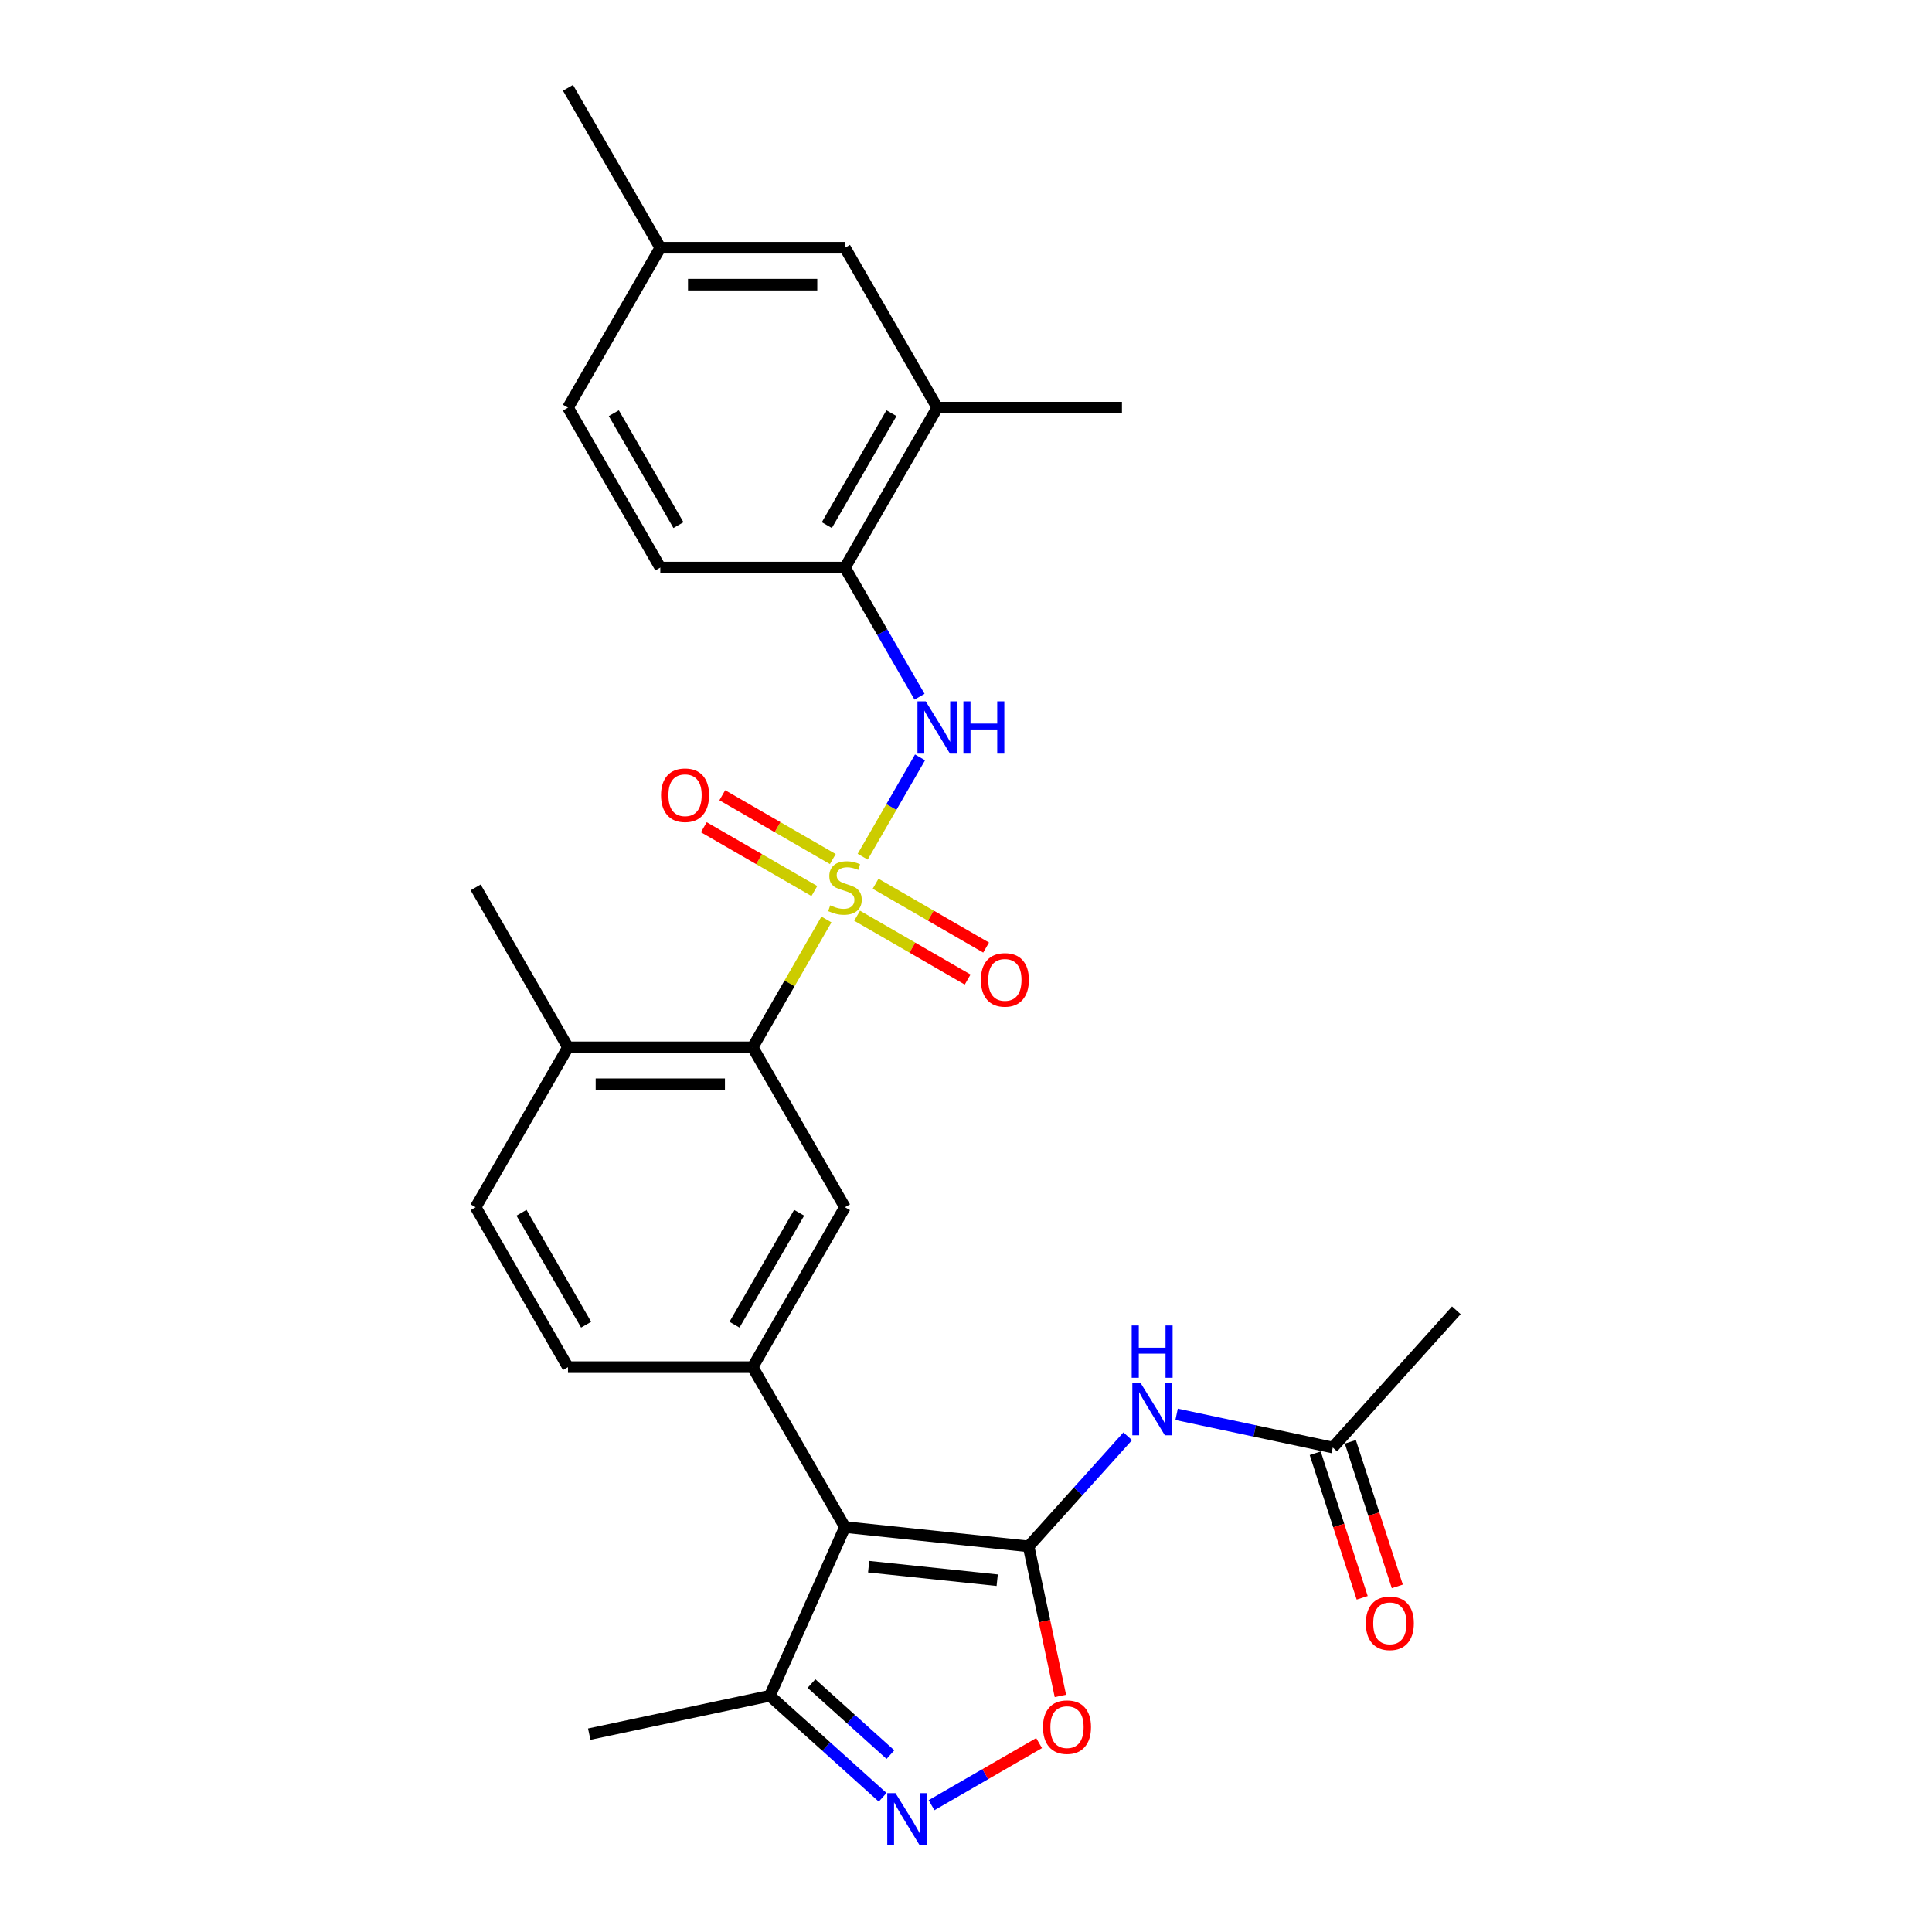 <?xml version='1.0' encoding='iso-8859-1'?>
<svg version='1.1' baseProfile='full'
              xmlns='http://www.w3.org/2000/svg'
                      xmlns:rdkit='http://www.rdkit.org/xml'
                      xmlns:xlink='http://www.w3.org/1999/xlink'
                  xml:space='preserve'
width='1000px' height='1000px' viewBox='0 0 1000 1000'>
<!-- END OF HEADER -->
<rect style='opacity:1.0;fill:#FFFFFF;stroke:none' width='1000' height='1000' x='0' y='0'> </rect>
<path class='bond-2' d='M 427.762,475.928 L 408.663,509.009' style='fill:none;fill-rule:evenodd;stroke:#CCCC00;stroke-width:6px;stroke-linecap:butt;stroke-linejoin:miter;stroke-opacity:1' />
<path class='bond-2' d='M 408.663,509.009 L 389.564,542.09' style='fill:none;fill-rule:evenodd;stroke:#000000;stroke-width:6px;stroke-linecap:butt;stroke-linejoin:miter;stroke-opacity:1' />
<path class='bond-6' d='M 446.523,443.432 L 461.368,417.721' style='fill:none;fill-rule:evenodd;stroke:#CCCC00;stroke-width:6px;stroke-linecap:butt;stroke-linejoin:miter;stroke-opacity:1' />
<path class='bond-6' d='M 461.368,417.721 L 476.212,392.009' style='fill:none;fill-rule:evenodd;stroke:#0000FF;stroke-width:6px;stroke-linecap:butt;stroke-linejoin:miter;stroke-opacity:1' />
<path class='bond-11' d='M 443.641,473.984 L 472.246,490.499' style='fill:none;fill-rule:evenodd;stroke:#CCCC00;stroke-width:6px;stroke-linecap:butt;stroke-linejoin:miter;stroke-opacity:1' />
<path class='bond-11' d='M 472.246,490.499 L 500.851,507.014' style='fill:none;fill-rule:evenodd;stroke:#FF0000;stroke-width:6px;stroke-linecap:butt;stroke-linejoin:miter;stroke-opacity:1' />
<path class='bond-11' d='M 453.199,457.43 L 481.804,473.945' style='fill:none;fill-rule:evenodd;stroke:#CCCC00;stroke-width:6px;stroke-linecap:butt;stroke-linejoin:miter;stroke-opacity:1' />
<path class='bond-11' d='M 481.804,473.945 L 510.409,490.46' style='fill:none;fill-rule:evenodd;stroke:#FF0000;stroke-width:6px;stroke-linecap:butt;stroke-linejoin:miter;stroke-opacity:1' />
<path class='bond-12' d='M 431.063,444.65 L 402.458,428.135' style='fill:none;fill-rule:evenodd;stroke:#CCCC00;stroke-width:6px;stroke-linecap:butt;stroke-linejoin:miter;stroke-opacity:1' />
<path class='bond-12' d='M 402.458,428.135 L 373.854,411.62' style='fill:none;fill-rule:evenodd;stroke:#FF0000;stroke-width:6px;stroke-linecap:butt;stroke-linejoin:miter;stroke-opacity:1' />
<path class='bond-12' d='M 421.506,461.204 L 392.901,444.689' style='fill:none;fill-rule:evenodd;stroke:#CCCC00;stroke-width:6px;stroke-linecap:butt;stroke-linejoin:miter;stroke-opacity:1' />
<path class='bond-12' d='M 392.901,444.689 L 364.296,428.174' style='fill:none;fill-rule:evenodd;stroke:#FF0000;stroke-width:6px;stroke-linecap:butt;stroke-linejoin:miter;stroke-opacity:1' />
<path class='bond-0' d='M 532.406,800.398 L 437.352,790.407' style='fill:none;fill-rule:evenodd;stroke:#000000;stroke-width:6px;stroke-linecap:butt;stroke-linejoin:miter;stroke-opacity:1' />
<path class='bond-0' d='M 516.15,817.91 L 449.612,810.916' style='fill:none;fill-rule:evenodd;stroke:#000000;stroke-width:6px;stroke-linecap:butt;stroke-linejoin:miter;stroke-opacity:1' />
<path class='bond-5' d='M 532.406,800.398 L 540.633,839.104' style='fill:none;fill-rule:evenodd;stroke:#000000;stroke-width:6px;stroke-linecap:butt;stroke-linejoin:miter;stroke-opacity:1' />
<path class='bond-5' d='M 540.633,839.104 L 548.861,877.81' style='fill:none;fill-rule:evenodd;stroke:#FF0000;stroke-width:6px;stroke-linecap:butt;stroke-linejoin:miter;stroke-opacity:1' />
<path class='bond-7' d='M 532.406,800.398 L 558.056,771.911' style='fill:none;fill-rule:evenodd;stroke:#000000;stroke-width:6px;stroke-linecap:butt;stroke-linejoin:miter;stroke-opacity:1' />
<path class='bond-7' d='M 558.056,771.911 L 583.706,743.424' style='fill:none;fill-rule:evenodd;stroke:#0000FF;stroke-width:6px;stroke-linecap:butt;stroke-linejoin:miter;stroke-opacity:1' />
<path class='bond-1' d='M 437.352,790.407 L 389.564,707.635' style='fill:none;fill-rule:evenodd;stroke:#000000;stroke-width:6px;stroke-linecap:butt;stroke-linejoin:miter;stroke-opacity:1' />
<path class='bond-9' d='M 437.352,790.407 L 398.477,877.721' style='fill:none;fill-rule:evenodd;stroke:#000000;stroke-width:6px;stroke-linecap:butt;stroke-linejoin:miter;stroke-opacity:1' />
<path class='bond-8' d='M 389.564,542.09 L 437.352,624.862' style='fill:none;fill-rule:evenodd;stroke:#000000;stroke-width:6px;stroke-linecap:butt;stroke-linejoin:miter;stroke-opacity:1' />
<path class='bond-15' d='M 389.564,542.09 L 293.986,542.09' style='fill:none;fill-rule:evenodd;stroke:#000000;stroke-width:6px;stroke-linecap:butt;stroke-linejoin:miter;stroke-opacity:1' />
<path class='bond-15' d='M 375.227,561.205 L 308.323,561.205' style='fill:none;fill-rule:evenodd;stroke:#000000;stroke-width:6px;stroke-linecap:butt;stroke-linejoin:miter;stroke-opacity:1' />
<path class='bond-3' d='M 389.564,707.635 L 437.352,624.862' style='fill:none;fill-rule:evenodd;stroke:#000000;stroke-width:6px;stroke-linecap:butt;stroke-linejoin:miter;stroke-opacity:1' />
<path class='bond-3' d='M 380.177,685.661 L 413.629,627.72' style='fill:none;fill-rule:evenodd;stroke:#000000;stroke-width:6px;stroke-linecap:butt;stroke-linejoin:miter;stroke-opacity:1' />
<path class='bond-28' d='M 389.564,707.635 L 293.986,707.635' style='fill:none;fill-rule:evenodd;stroke:#000000;stroke-width:6px;stroke-linecap:butt;stroke-linejoin:miter;stroke-opacity:1' />
<path class='bond-4' d='M 456.851,930.281 L 427.664,904.001' style='fill:none;fill-rule:evenodd;stroke:#0000FF;stroke-width:6px;stroke-linecap:butt;stroke-linejoin:miter;stroke-opacity:1' />
<path class='bond-4' d='M 427.664,904.001 L 398.477,877.721' style='fill:none;fill-rule:evenodd;stroke:#000000;stroke-width:6px;stroke-linecap:butt;stroke-linejoin:miter;stroke-opacity:1' />
<path class='bond-4' d='M 460.886,908.192 L 440.455,889.796' style='fill:none;fill-rule:evenodd;stroke:#0000FF;stroke-width:6px;stroke-linecap:butt;stroke-linejoin:miter;stroke-opacity:1' />
<path class='bond-4' d='M 440.455,889.796 L 420.024,871.4' style='fill:none;fill-rule:evenodd;stroke:#000000;stroke-width:6px;stroke-linecap:butt;stroke-linejoin:miter;stroke-opacity:1' />
<path class='bond-30' d='M 482.16,934.369 L 509.994,918.299' style='fill:none;fill-rule:evenodd;stroke:#0000FF;stroke-width:6px;stroke-linecap:butt;stroke-linejoin:miter;stroke-opacity:1' />
<path class='bond-30' d='M 509.994,918.299 L 537.829,902.229' style='fill:none;fill-rule:evenodd;stroke:#FF0000;stroke-width:6px;stroke-linecap:butt;stroke-linejoin:miter;stroke-opacity:1' />
<path class='bond-10' d='M 475.948,360.621 L 456.65,327.197' style='fill:none;fill-rule:evenodd;stroke:#0000FF;stroke-width:6px;stroke-linecap:butt;stroke-linejoin:miter;stroke-opacity:1' />
<path class='bond-10' d='M 456.65,327.197 L 437.352,293.772' style='fill:none;fill-rule:evenodd;stroke:#000000;stroke-width:6px;stroke-linecap:butt;stroke-linejoin:miter;stroke-opacity:1' />
<path class='bond-13' d='M 609.014,732.06 L 649.432,740.651' style='fill:none;fill-rule:evenodd;stroke:#0000FF;stroke-width:6px;stroke-linecap:butt;stroke-linejoin:miter;stroke-opacity:1' />
<path class='bond-13' d='M 649.432,740.651 L 689.849,749.241' style='fill:none;fill-rule:evenodd;stroke:#000000;stroke-width:6px;stroke-linecap:butt;stroke-linejoin:miter;stroke-opacity:1' />
<path class='bond-23' d='M 398.477,877.721 L 304.989,897.593' style='fill:none;fill-rule:evenodd;stroke:#000000;stroke-width:6px;stroke-linecap:butt;stroke-linejoin:miter;stroke-opacity:1' />
<path class='bond-14' d='M 437.352,293.772 L 485.141,211' style='fill:none;fill-rule:evenodd;stroke:#000000;stroke-width:6px;stroke-linecap:butt;stroke-linejoin:miter;stroke-opacity:1' />
<path class='bond-14' d='M 427.966,271.798 L 461.418,213.858' style='fill:none;fill-rule:evenodd;stroke:#000000;stroke-width:6px;stroke-linecap:butt;stroke-linejoin:miter;stroke-opacity:1' />
<path class='bond-19' d='M 437.352,293.772 L 341.775,293.772' style='fill:none;fill-rule:evenodd;stroke:#000000;stroke-width:6px;stroke-linecap:butt;stroke-linejoin:miter;stroke-opacity:1' />
<path class='bond-18' d='M 680.759,752.195 L 692.915,789.607' style='fill:none;fill-rule:evenodd;stroke:#000000;stroke-width:6px;stroke-linecap:butt;stroke-linejoin:miter;stroke-opacity:1' />
<path class='bond-18' d='M 692.915,789.607 L 705.07,827.018' style='fill:none;fill-rule:evenodd;stroke:#FF0000;stroke-width:6px;stroke-linecap:butt;stroke-linejoin:miter;stroke-opacity:1' />
<path class='bond-18' d='M 698.939,746.288 L 711.095,783.7' style='fill:none;fill-rule:evenodd;stroke:#000000;stroke-width:6px;stroke-linecap:butt;stroke-linejoin:miter;stroke-opacity:1' />
<path class='bond-18' d='M 711.095,783.7 L 723.25,821.111' style='fill:none;fill-rule:evenodd;stroke:#FF0000;stroke-width:6px;stroke-linecap:butt;stroke-linejoin:miter;stroke-opacity:1' />
<path class='bond-24' d='M 689.849,749.241 L 753.803,678.214' style='fill:none;fill-rule:evenodd;stroke:#000000;stroke-width:6px;stroke-linecap:butt;stroke-linejoin:miter;stroke-opacity:1' />
<path class='bond-17' d='M 485.141,211 L 437.352,128.227' style='fill:none;fill-rule:evenodd;stroke:#000000;stroke-width:6px;stroke-linecap:butt;stroke-linejoin:miter;stroke-opacity:1' />
<path class='bond-25' d='M 485.141,211 L 580.718,211' style='fill:none;fill-rule:evenodd;stroke:#000000;stroke-width:6px;stroke-linecap:butt;stroke-linejoin:miter;stroke-opacity:1' />
<path class='bond-20' d='M 293.986,542.09 L 246.197,624.862' style='fill:none;fill-rule:evenodd;stroke:#000000;stroke-width:6px;stroke-linecap:butt;stroke-linejoin:miter;stroke-opacity:1' />
<path class='bond-26' d='M 293.986,542.09 L 246.197,459.317' style='fill:none;fill-rule:evenodd;stroke:#000000;stroke-width:6px;stroke-linecap:butt;stroke-linejoin:miter;stroke-opacity:1' />
<path class='bond-16' d='M 293.986,707.635 L 246.197,624.862' style='fill:none;fill-rule:evenodd;stroke:#000000;stroke-width:6px;stroke-linecap:butt;stroke-linejoin:miter;stroke-opacity:1' />
<path class='bond-16' d='M 303.372,685.661 L 269.92,627.72' style='fill:none;fill-rule:evenodd;stroke:#000000;stroke-width:6px;stroke-linecap:butt;stroke-linejoin:miter;stroke-opacity:1' />
<path class='bond-29' d='M 437.352,128.227 L 341.775,128.227' style='fill:none;fill-rule:evenodd;stroke:#000000;stroke-width:6px;stroke-linecap:butt;stroke-linejoin:miter;stroke-opacity:1' />
<path class='bond-29' d='M 423.016,147.343 L 356.111,147.343' style='fill:none;fill-rule:evenodd;stroke:#000000;stroke-width:6px;stroke-linecap:butt;stroke-linejoin:miter;stroke-opacity:1' />
<path class='bond-22' d='M 341.775,293.772 L 293.986,211' style='fill:none;fill-rule:evenodd;stroke:#000000;stroke-width:6px;stroke-linecap:butt;stroke-linejoin:miter;stroke-opacity:1' />
<path class='bond-22' d='M 351.161,271.798 L 317.709,213.858' style='fill:none;fill-rule:evenodd;stroke:#000000;stroke-width:6px;stroke-linecap:butt;stroke-linejoin:miter;stroke-opacity:1' />
<path class='bond-21' d='M 341.775,128.227 L 293.986,211' style='fill:none;fill-rule:evenodd;stroke:#000000;stroke-width:6px;stroke-linecap:butt;stroke-linejoin:miter;stroke-opacity:1' />
<path class='bond-27' d='M 341.775,128.227 L 293.986,45.455' style='fill:none;fill-rule:evenodd;stroke:#000000;stroke-width:6px;stroke-linecap:butt;stroke-linejoin:miter;stroke-opacity:1' />
<path  class='atom-0' d='M 429.706 468.607
Q 430.012 468.722, 431.274 469.257
Q 432.535 469.792, 433.911 470.136
Q 435.326 470.442, 436.702 470.442
Q 439.264 470.442, 440.755 469.219
Q 442.246 467.957, 442.246 465.778
Q 442.246 464.287, 441.481 463.37
Q 440.755 462.452, 439.608 461.955
Q 438.461 461.458, 436.549 460.885
Q 434.141 460.158, 432.688 459.47
Q 431.274 458.782, 430.241 457.329
Q 429.247 455.876, 429.247 453.43
Q 429.247 450.027, 431.541 447.924
Q 433.873 445.822, 438.461 445.822
Q 441.596 445.822, 445.151 447.313
L 444.272 450.256
Q 441.022 448.918, 438.576 448.918
Q 435.938 448.918, 434.485 450.027
Q 433.032 451.097, 433.07 452.971
Q 433.07 454.424, 433.797 455.303
Q 434.561 456.182, 435.632 456.679
Q 436.741 457.176, 438.576 457.75
Q 441.022 458.514, 442.475 459.279
Q 443.928 460.043, 444.96 461.611
Q 446.031 463.14, 446.031 465.778
Q 446.031 469.525, 443.507 471.551
Q 441.022 473.539, 436.855 473.539
Q 434.447 473.539, 432.612 473.004
Q 430.815 472.507, 428.674 471.627
L 429.706 468.607
' fill='#CCCC00'/>
<path  class='atom-5' d='M 463.522 928.142
L 472.392 942.478
Q 473.271 943.893, 474.686 946.454
Q 476.1 949.016, 476.177 949.169
L 476.177 928.142
L 479.77 928.142
L 479.77 955.209
L 476.062 955.209
L 466.542 939.534
Q 465.434 937.699, 464.249 935.597
Q 463.102 933.494, 462.758 932.844
L 462.758 955.209
L 459.24 955.209
L 459.24 928.142
L 463.522 928.142
' fill='#0000FF'/>
<path  class='atom-6' d='M 539.853 893.963
Q 539.853 887.464, 543.064 883.832
Q 546.276 880.2, 552.278 880.2
Q 558.28 880.2, 561.492 883.832
Q 564.703 887.464, 564.703 893.963
Q 564.703 900.539, 561.453 904.285
Q 558.204 907.994, 552.278 907.994
Q 546.314 907.994, 543.064 904.285
Q 539.853 900.577, 539.853 893.963
M 552.278 904.935
Q 556.407 904.935, 558.624 902.183
Q 560.88 899.392, 560.88 893.963
Q 560.88 888.649, 558.624 885.973
Q 556.407 883.258, 552.278 883.258
Q 548.149 883.258, 545.893 885.934
Q 543.676 888.611, 543.676 893.963
Q 543.676 899.43, 545.893 902.183
Q 548.149 904.935, 552.278 904.935
' fill='#FF0000'/>
<path  class='atom-7' d='M 479.158 363.011
L 488.027 377.347
Q 488.907 378.762, 490.321 381.323
Q 491.736 383.885, 491.812 384.038
L 491.812 363.011
L 495.406 363.011
L 495.406 390.078
L 491.698 390.078
L 482.178 374.404
Q 481.069 372.569, 479.884 370.466
Q 478.737 368.363, 478.393 367.713
L 478.393 390.078
L 474.876 390.078
L 474.876 363.011
L 479.158 363.011
' fill='#0000FF'/>
<path  class='atom-7' d='M 498.656 363.011
L 502.326 363.011
L 502.326 374.518
L 516.165 374.518
L 516.165 363.011
L 519.836 363.011
L 519.836 390.078
L 516.165 390.078
L 516.165 377.577
L 502.326 377.577
L 502.326 390.078
L 498.656 390.078
L 498.656 363.011
' fill='#0000FF'/>
<path  class='atom-8' d='M 590.377 715.836
L 599.246 730.173
Q 600.126 731.587, 601.54 734.149
Q 602.955 736.71, 603.031 736.863
L 603.031 715.836
L 606.625 715.836
L 606.625 742.904
L 602.917 742.904
L 593.397 727.229
Q 592.288 725.394, 591.103 723.291
Q 589.956 721.188, 589.612 720.538
L 589.612 742.904
L 586.095 742.904
L 586.095 715.836
L 590.377 715.836
' fill='#0000FF'/>
<path  class='atom-8' d='M 585.77 686.062
L 589.44 686.062
L 589.44 697.569
L 603.28 697.569
L 603.28 686.062
L 606.95 686.062
L 606.95 713.129
L 603.28 713.129
L 603.28 700.628
L 589.44 700.628
L 589.44 713.129
L 585.77 713.129
L 585.77 686.062
' fill='#0000FF'/>
<path  class='atom-12' d='M 507.7 507.182
Q 507.7 500.683, 510.911 497.051
Q 514.123 493.419, 520.125 493.419
Q 526.127 493.419, 529.338 497.051
Q 532.55 500.683, 532.55 507.182
Q 532.55 513.758, 529.3 517.505
Q 526.051 521.213, 520.125 521.213
Q 514.161 521.213, 510.911 517.505
Q 507.7 513.796, 507.7 507.182
M 520.125 518.155
Q 524.254 518.155, 526.471 515.402
Q 528.727 512.611, 528.727 507.182
Q 528.727 501.868, 526.471 499.192
Q 524.254 496.478, 520.125 496.478
Q 515.996 496.478, 513.74 499.154
Q 511.523 501.83, 511.523 507.182
Q 511.523 512.649, 513.74 515.402
Q 515.996 518.155, 520.125 518.155
' fill='#FF0000'/>
<path  class='atom-13' d='M 342.155 411.605
Q 342.155 405.106, 345.366 401.474
Q 348.578 397.842, 354.58 397.842
Q 360.582 397.842, 363.793 401.474
Q 367.005 405.106, 367.005 411.605
Q 367.005 418.181, 363.755 421.927
Q 360.506 425.636, 354.58 425.636
Q 348.616 425.636, 345.366 421.927
Q 342.155 418.219, 342.155 411.605
M 354.58 422.577
Q 358.709 422.577, 360.926 419.824
Q 363.182 417.034, 363.182 411.605
Q 363.182 406.291, 360.926 403.615
Q 358.709 400.9, 354.58 400.9
Q 350.451 400.9, 348.195 403.576
Q 345.978 406.252, 345.978 411.605
Q 345.978 417.072, 348.195 419.824
Q 350.451 422.577, 354.58 422.577
' fill='#FF0000'/>
<path  class='atom-19' d='M 706.959 840.217
Q 706.959 833.718, 710.17 830.086
Q 713.382 826.454, 719.384 826.454
Q 725.386 826.454, 728.598 830.086
Q 731.809 833.718, 731.809 840.217
Q 731.809 846.793, 728.559 850.54
Q 725.31 854.248, 719.384 854.248
Q 713.42 854.248, 710.17 850.54
Q 706.959 846.831, 706.959 840.217
M 719.384 851.19
Q 723.513 851.19, 725.73 848.437
Q 727.986 845.646, 727.986 840.217
Q 727.986 834.903, 725.73 832.227
Q 723.513 829.513, 719.384 829.513
Q 715.255 829.513, 712.999 832.189
Q 710.782 834.865, 710.782 840.217
Q 710.782 845.685, 712.999 848.437
Q 715.255 851.19, 719.384 851.19
' fill='#FF0000'/>
</svg>
